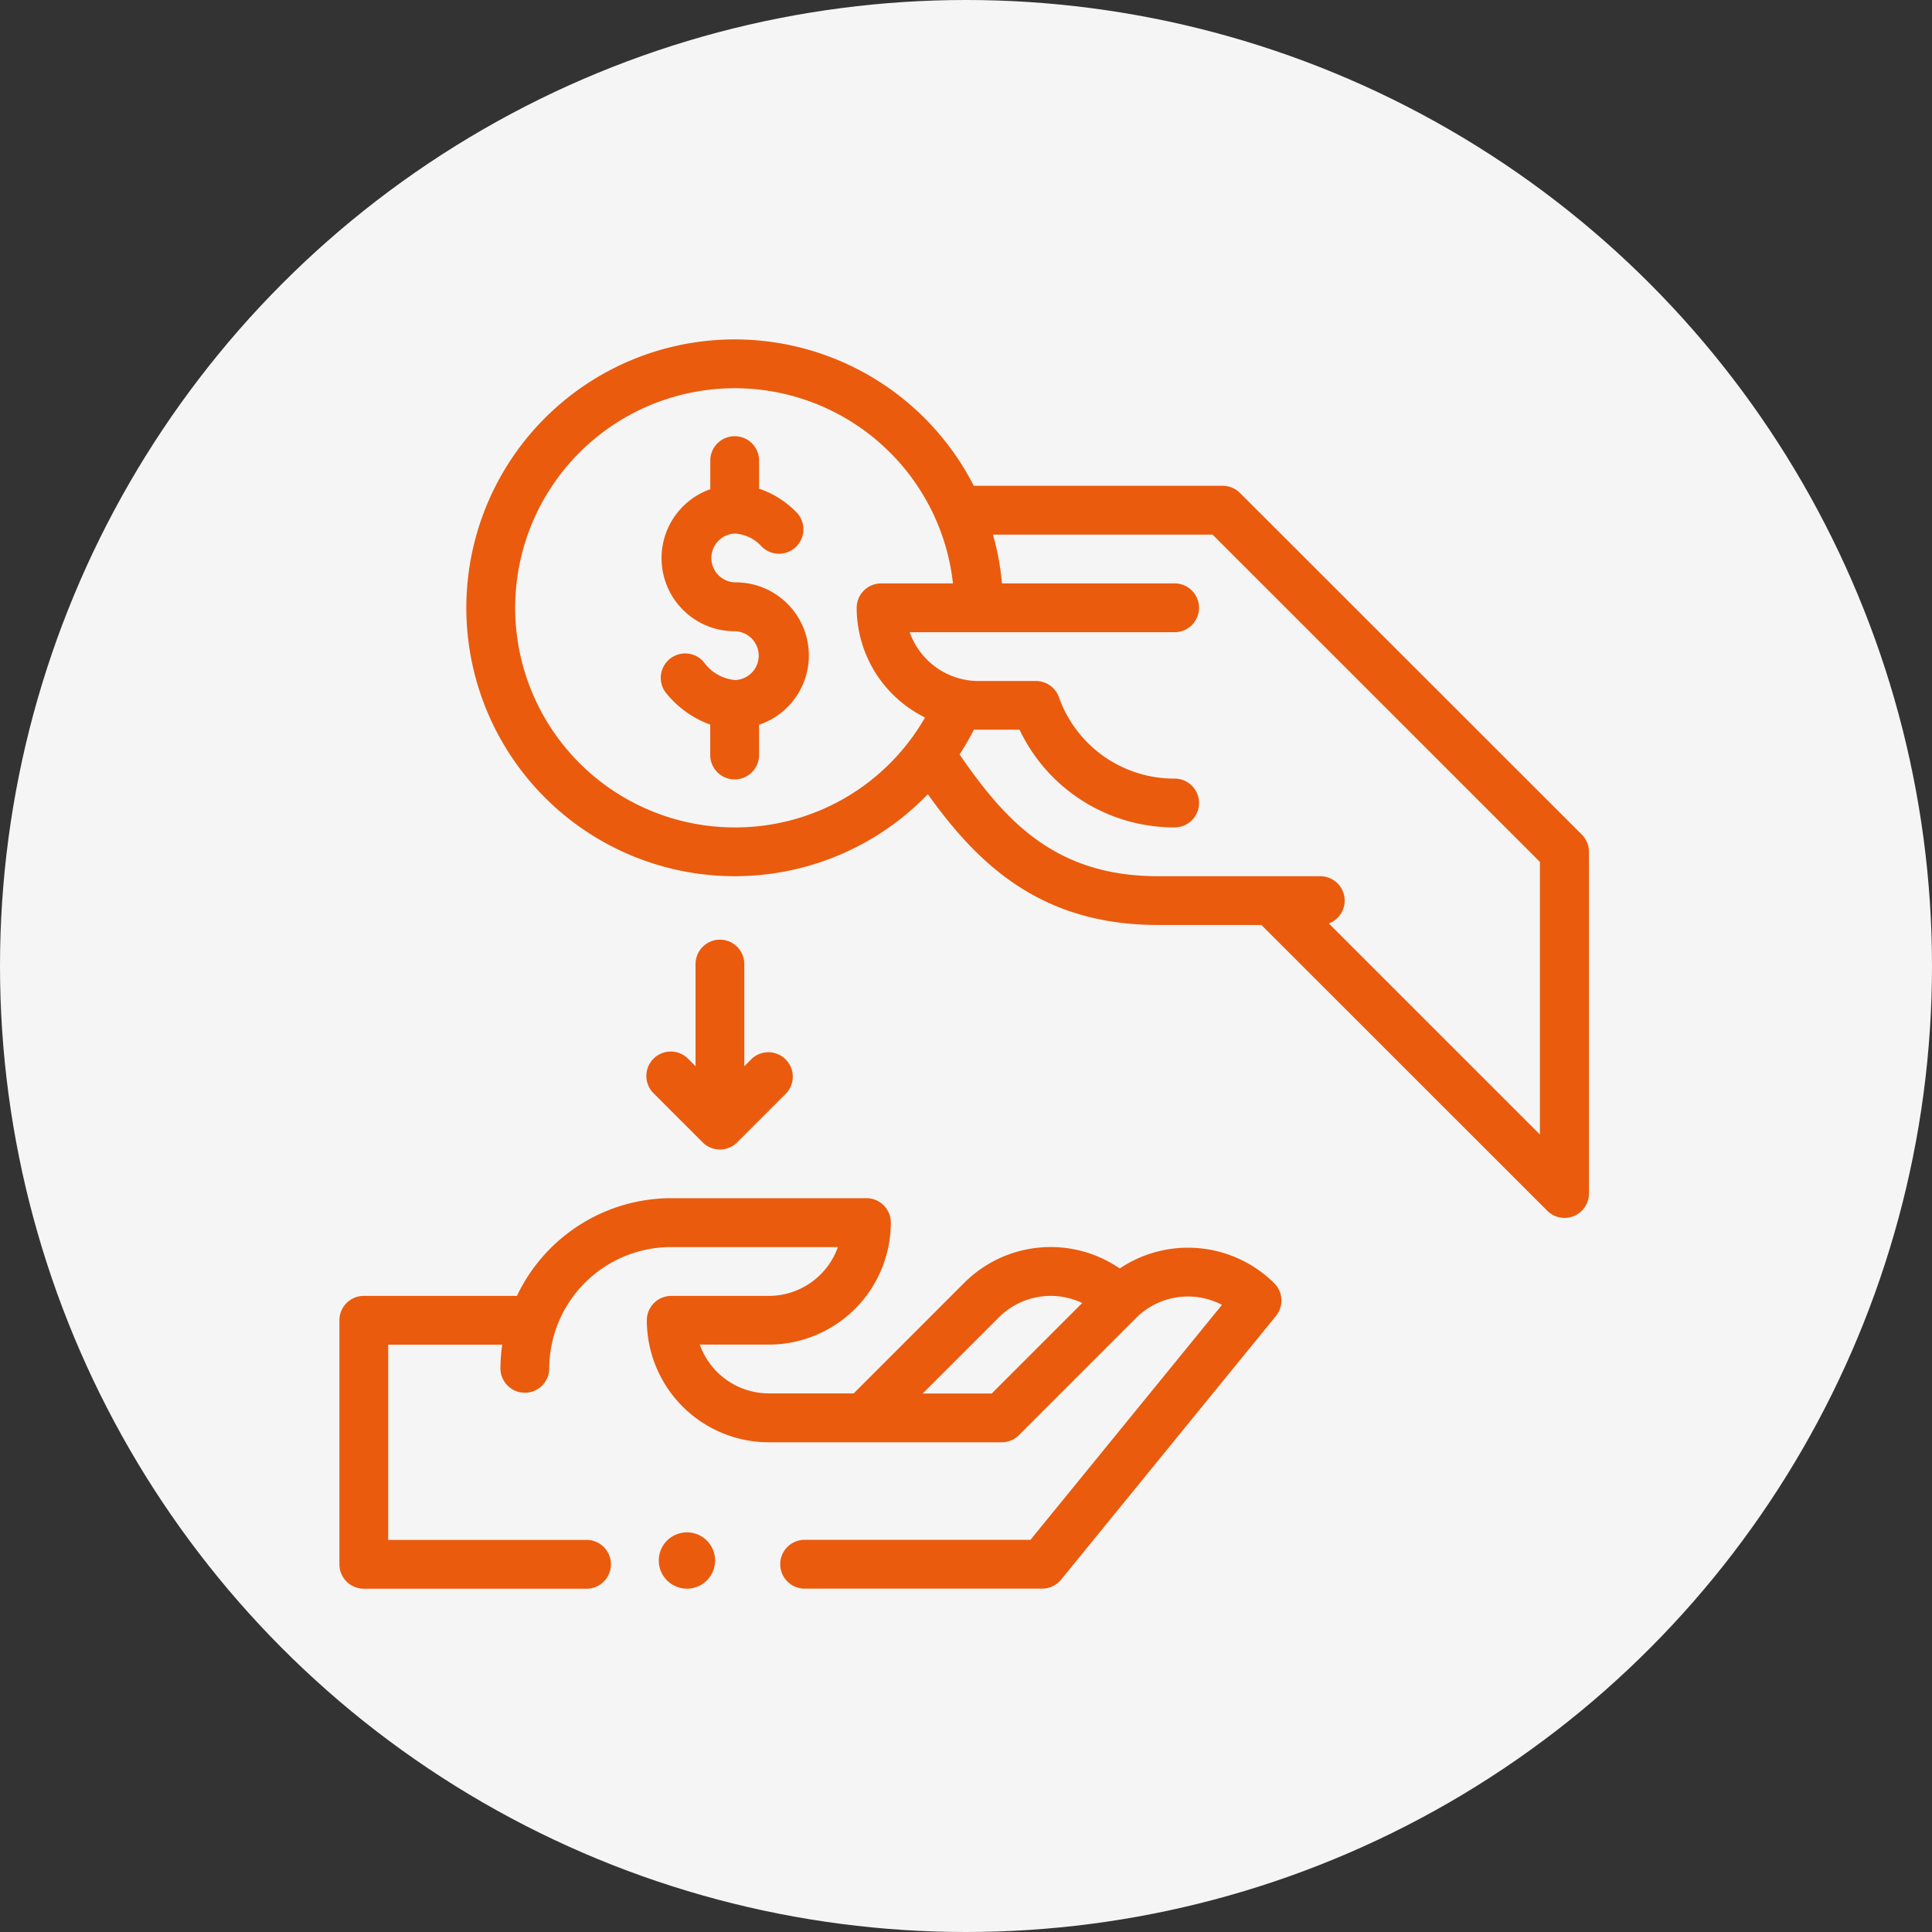 <?xml version="1.0" encoding="UTF-8"?> <svg xmlns="http://www.w3.org/2000/svg" width="74" height="74" viewBox="0 0 74 74"><rect x="0" y="0" width="74" height="74" fill="#333333" stroke="none"/><g transform="translate(-1222 -1411)"><circle cx="37" cy="37" r="37" transform="translate(1222 1411)" fill="#f5f5f5"></circle><g transform="translate(1235 1424)"><path d="M81.633,5.881a.935.935,0,0,0-.661-.274H71.438a10.28,10.28,0,1,0-1.76,11.813c1.905,2.661,4.309,5.009,8.819,5.009h3.957L93.4,33.371a.935.935,0,0,0,1.6-.661V19.626a.935.935,0,0,0-.274-.661ZM62.28,18.692A8.411,8.411,0,1,1,69.992,6.916a8.321,8.321,0,0,1,.648,2.43H67.888a.935.935,0,0,0-.935.935,4.691,4.691,0,0,0,2.618,4.2A8.369,8.369,0,0,1,62.28,18.692ZM93.122,30.454,85.037,22.37a.934.934,0,0,0-.327-1.809H78.5c-3.9,0-5.821-2.066-7.606-4.664a10.244,10.244,0,0,0,.549-.948c.062,0,.124,0,.186,0H73.19A6.557,6.557,0,0,0,79.1,18.691a.935.935,0,1,0,0-1.869A4.682,4.682,0,0,1,74.7,13.707a.935.935,0,0,0-.881-.623H71.626a2.8,2.8,0,0,1-2.643-1.869H79.1a.935.935,0,1,0,0-1.869H72.518a10.18,10.18,0,0,0-.345-1.869h8.411L93.122,20.013Z" transform="translate(-47.14)" fill="#ea5b0d"></path><path d="M134.394,45.568a.935.935,0,0,1-.009-1.869h.007a1.5,1.5,0,0,1,1.013.489.935.935,0,1,0,1.3-1.343,3.6,3.6,0,0,0-1.392-.866V40.935a.935.935,0,1,0-1.869,0V42a2.8,2.8,0,0,0,.95,5.44.935.935,0,0,1,0,1.869h-.009a1.672,1.672,0,0,1-1.205-.706.935.935,0,0,0-1.433,1.2,3.873,3.873,0,0,0,1.695,1.213V52.15a.935.935,0,1,0,1.869,0V51.022a2.8,2.8,0,0,0-.919-5.454Z" transform="translate(-119.238 -36.262)" fill="#ea5b0d"></path><path d="M128.8,246a.935.935,0,0,0-.935.935v3.912l-.274-.274a.935.935,0,1,0-1.322,1.322l1.869,1.869a.935.935,0,0,0,1.322,0l1.869-1.869a.935.935,0,0,0-1.322-1.322l-.274.274v-3.912A.935.935,0,0,0,128.8,246Z" transform="translate(-114.224 -223.009)" fill="#ea5b0d"></path><circle cx="1.079" cy="1.079" r="1.079" transform="translate(12.232 45.692)" fill="#ea5b0d"></circle><path d="M6.8,355.738H.935a.935.935,0,0,0-.935.935v9.346a.935.935,0,0,0,.935.935h8.5a.935.935,0,1,0,0-1.869H1.869v-7.478H6.236a6.615,6.615,0,0,0-.068.936.935.935,0,0,0,1.869,0,4.667,4.667,0,0,1,4.673-4.674h6.382a2.808,2.808,0,0,1-2.644,1.87H12.71a.935.935,0,0,0-.935.935,4.677,4.677,0,0,0,4.673,4.672h8.9l.019,0a.932.932,0,0,0,.661-.274l4.514-4.514.01-.012a2.815,2.815,0,0,1,3.253-.464l-7.336,9H17.85a.935.935,0,1,0,0,1.869h9.068a.935.935,0,0,0,.724-.344l8.23-10.1a.935.935,0,0,0-.064-1.252,4.691,4.691,0,0,0-5.919-.567,4.681,4.681,0,0,0-5.952.545l-4.239,4.24h-3.25a2.809,2.809,0,0,1-2.644-1.869h2.644a4.678,4.678,0,0,0,4.673-4.673.935.935,0,0,0-.935-.935H12.71A6.555,6.555,0,0,0,6.8,355.738Zm18.461.821a2.809,2.809,0,0,1,3.19-.548l-3.466,3.466H22.342Z" transform="translate(0 -319.103)" fill="#ea5b0d"></path></g></g></svg> 